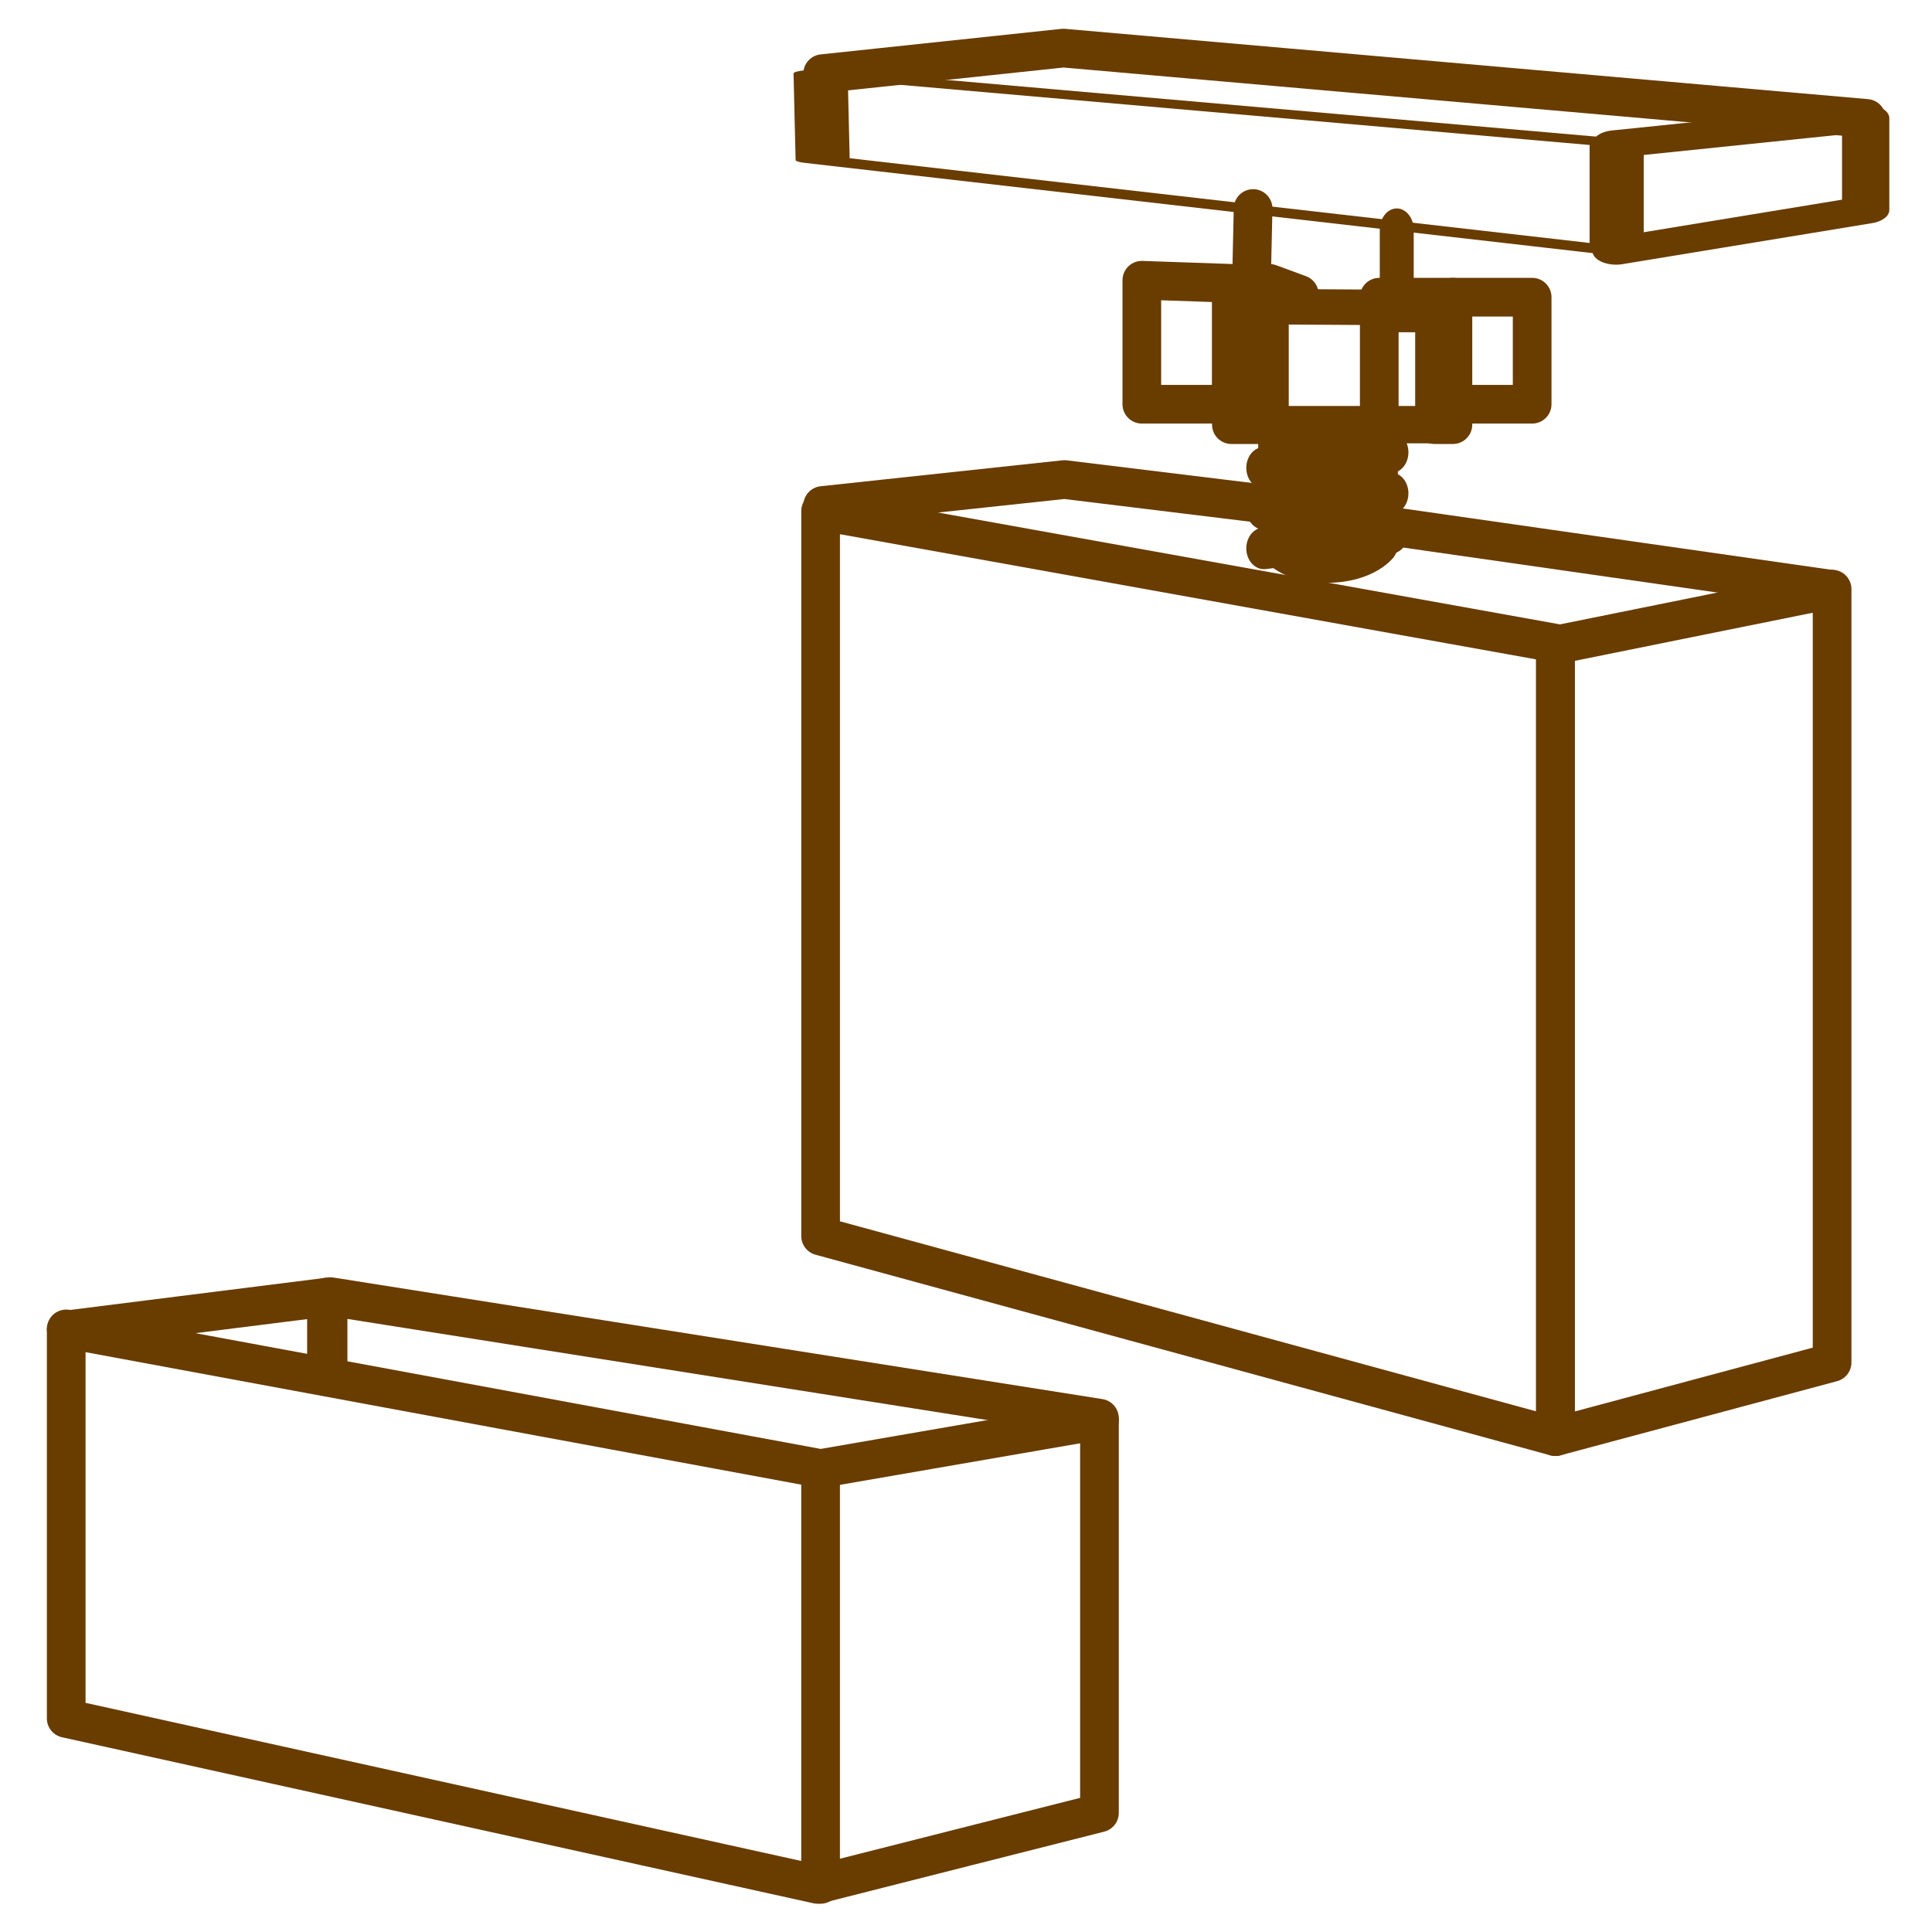 <?xml version="1.0" encoding="UTF-8" standalone="no"?>
<!DOCTYPE svg PUBLIC "-//W3C//DTD SVG 1.1//EN" "http://www.w3.org/Graphics/SVG/1.1/DTD/svg11.dtd">
<svg width="100%" height="100%" viewBox="0 0 100 100" version="1.1" xmlns="http://www.w3.org/2000/svg" xmlns:xlink="http://www.w3.org/1999/xlink" xml:space="preserve" xmlns:serif="http://www.serif.com/" style="fill-rule:evenodd;clip-rule:evenodd;stroke-linecap:round;stroke-linejoin:round;stroke-miterlimit:1.5;">
    <g id="アートボード1" transform="matrix(0.2,0,0,0.2,0,0)">
        <rect x="0" y="0" width="500" height="500" style="fill:none;"/>
        <g transform="matrix(1.8,-4.08844e-16,-4.08844e-16,1.652,-330.506,-110.727)">
            <path d="M230.669,270.089L230.669,282.274" style="fill:none;stroke:rgb(105,60,0);stroke-width:5.79px;"/>
        </g>
        <g transform="matrix(1.8,0,0,1.8,-330.506,-150.583)">
            <path d="M301.597,354.587L301.597,294.804" style="fill:none;stroke:rgb(105,60,0);stroke-width:5.56px;"/>
        </g>
        <g transform="matrix(1.8,0,0,1.8,-330.506,-150.583)">
            <path d="M193.133,274.724L301.597,294.804L341.691,287.867" style="fill:none;stroke:rgb(105,60,0);stroke-width:5.56px;"/>
        </g>
        <g transform="matrix(1.8,0,0,1.8,-330.506,-150.583)">
            <path d="M231.146,270.089L193.133,274.87L193.133,330.722L301.148,354.587L341.691,344.312L341.691,287.563L231.146,270.089Z" style="fill:none;stroke:rgb(105,60,0);stroke-width:5.56px;"/>
        </g>
        <g transform="matrix(1.526,0,0,1.8,-243.788,-259.273)">
            <path d="M374.113,211.307L395.62,209.075" style="fill:none;stroke:rgb(105,60,0);stroke-width:5.99px;"/>
        </g>
        <g transform="matrix(1.526,0,0,1.8,-243.788,-248.668)">
            <path d="M374.113,211.307L395.62,209.075" style="fill:none;stroke:rgb(105,60,0);stroke-width:5.99px;"/>
        </g>
        <g transform="matrix(1.526,0,0,1.8,-243.788,-238.439)">
            <path d="M374.113,211.307L395.62,209.075" style="fill:none;stroke:rgb(105,60,0);stroke-width:5.99px;"/>
        </g>
        <g transform="matrix(1.8,0,0,1.935,-348.659,-290.854)">
            <path d="M377.278,207.063L377.278,223.143C377.278,223.143 378.842,225.591 384.379,225.591C389.916,225.591 392.005,223.143 392.005,223.143L392.005,207.063" style="fill:none;stroke:rgb(105,60,0);stroke-width:5.35px;"/>
        </g>
        <g transform="matrix(1.8,0,0,2.269,-350.639,-343.773)">
            <path d="M395.62,177.724L395.62,185.354" style="fill:none;stroke:rgb(105,60,0);stroke-width:4.88px;"/>
        </g>
        <g transform="matrix(2.106,0.002,0.002,1.8,-469.149,-261.041)">
            <path d="M380.509,188.708L392.005,188.778" style="fill:none;stroke:rgb(105,60,0);stroke-width:5.1px;"/>
        </g>
        <g transform="matrix(1.922,0,0,1.8,-398.534,-260.307)">
            <path d="M378.035,205.669L399.959,205.669" style="fill:none;stroke:rgb(105,60,0);stroke-width:5.37px;"/>
        </g>
        <g transform="matrix(1.8,0,0,1.8,-345.316,-260.307)">
            <path d="M368.911,185.354L356.011,184.908L356.011,202.735L368.911,202.735L368.911,185.354Z" style="fill:none;stroke:rgb(105,60,0);stroke-width:5.56px;"/>
        </g>
        <g transform="matrix(1.8,0,0,1.8,-348.659,-260.307)">
            <path d="M392.005,188.555L392.005,205.669" style="fill:none;stroke:rgb(105,60,0);stroke-width:5.56px;"/>
        </g>
        <g transform="matrix(1.8,0,0,1.8,-348.659,-260.307)">
            <path d="M376.212,185.354L370.744,186.933L370.744,205.669L376.212,205.669L376.212,189.606L380.509,186.933L376.212,185.354Z" style="fill:none;stroke:rgb(105,60,0);stroke-width:5.56px;"/>
        </g>
        <g transform="matrix(1.8,0,0,1.8,-348.659,-260.307)">
            <path d="M392.005,189.606L399.95,189.606L399.95,205.669L402.596,205.669L402.596,187.345L392.005,187.345L392.005,189.606Z" style="fill:none;stroke:rgb(105,60,0);stroke-width:5.56px;"/>
        </g>
        <g transform="matrix(1.8,0,0,1.8,-348.659,-260.307)">
            <path d="M402.596,202.735L413.989,202.735L413.989,187.345L402.596,187.345" style="fill:none;stroke:rgb(105,60,0);stroke-width:5.56px;"/>
        </g>
        <g transform="matrix(1.8,0,0,1.8,-348.659,-260.307)">
            <path d="M311.684,218.095L311.684,322.333L417.337,351.174L417.337,237.094L311.684,218.095Z" style="fill:none;stroke:rgb(105,60,0);stroke-width:5.56px;"/>
        </g>
        <g transform="matrix(1.8,0,0,0.252,-348.659,-35.962)">
            <path d="M311.684,218.095L311.98,307.051L426.138,400.445L426.138,289.44L311.684,218.095Z" style="fill:none;stroke:rgb(105,60,0);stroke-width:7.78px;"/>
        </g>
        <g transform="matrix(1.8,0,0,1.8,-346.182,-260.307)">
            <path d="M372.491,174.595L372.25,185.354" style="fill:none;stroke:rgb(105,60,0);stroke-width:5.56px;"/>
        </g>
        <g transform="matrix(0.436,0,0,0.252,282.342,-17.709)">
            <path d="M311.684,218.095L311.684,328.038L459.85,285.922L459.85,191.649L311.684,218.095Z" style="fill:none;stroke:rgb(105,60,0);stroke-width:28.07px;"/>
        </g>
        <g transform="matrix(1.8,0,0,1.8,-348.659,-260.307)">
            <path d="M311.98,155.201L346.583,151.531L462.046,161.638" style="fill:none;stroke:rgb(105,60,0);stroke-width:5.56px;"/>
        </g>
        <g transform="matrix(1.8,0,0,1.8,-348.659,-260.307)">
            <path d="M457.113,229.314L457.113,340.51L417.337,351.174L417.337,237.355L457.113,229.314Z" style="fill:none;stroke:rgb(105,60,0);stroke-width:5.56px;"/>
        </g>
        <g transform="matrix(1.8,0,0,1.8,-350.459,-258.42)">
            <path d="M312.98,216.242L347.743,212.513L378.278,216.242" style="fill:none;stroke:rgb(105,60,0);stroke-width:5.56px;"/>
        </g>
        <g transform="matrix(1.8,0,0,1.8,-348.659,-260.307)">
            <path d="M392.005,220.041L456.778,229.314" style="fill:none;stroke:rgb(105,60,0);stroke-width:5.56px;"/>
        </g>
        <g transform="matrix(1.8,0,0,1.8,-348.659,-260.307)">
            <path d="M370.769,187.345L376.484,189.672" style="fill:none;stroke:rgb(105,60,0);stroke-width:5.56px;"/>
        </g>
    </g>
</svg>
